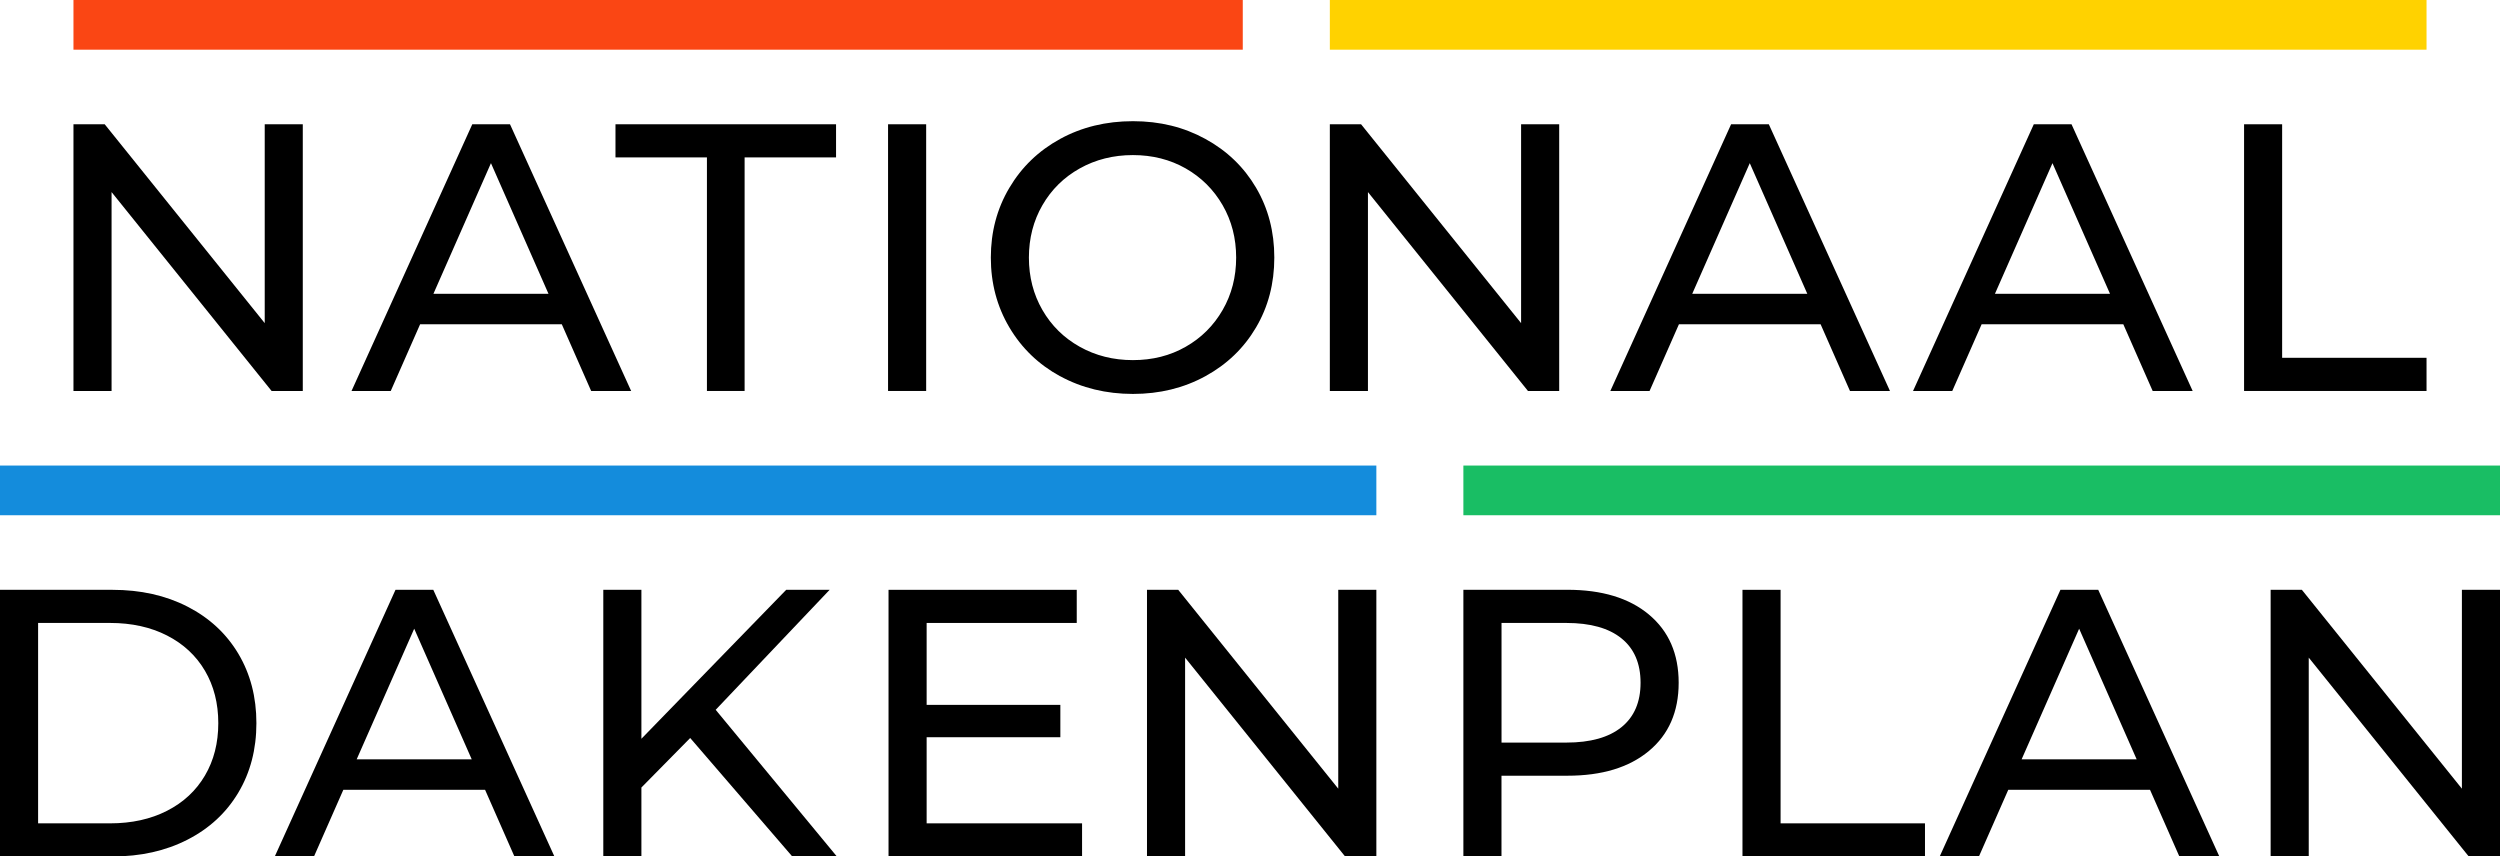 <?xml version="1.0" encoding="UTF-8"?><svg id="Laag_1" xmlns="http://www.w3.org/2000/svg" viewBox="0 0 582.59 199.59"><defs><style>.cls-1{fill:#fa4614;}.cls-2{fill:#ffd200;}.cls-3{fill:#148cdc;}.cls-4{fill:#19be64;}</style></defs><polygon points="70.56 28.96 70.56 91.11 63.29 91.11 26 44.76 26 91.11 17.12 91.11 17.12 28.96 24.4 28.96 61.69 75.3 61.69 28.96 70.56 28.96"/><path d="M127.82,68.47l-13.41-30.45-13.41,30.45h26.81Zm3.11,7.1h-33.03l-6.84,15.54h-9.14l28.14-62.15h8.79l28.23,62.15h-9.32l-6.84-15.54Z"/><polygon points="164.74 36.68 143.43 36.68 143.43 28.96 194.83 28.96 194.83 36.68 173.52 36.68 173.52 91.11 164.74 91.11 164.74 36.68"/><rect x="206.95" y="28.96" width="8.88" height="62.15"/><path d="M276.31,80.81c3.64-2.07,6.51-4.93,8.61-8.57,2.1-3.64,3.15-7.71,3.15-12.21s-1.05-8.57-3.15-12.21c-2.1-3.64-4.97-6.49-8.61-8.57-3.64-2.07-7.74-3.11-12.3-3.11s-8.69,1.04-12.39,3.11c-3.7,2.07-6.6,4.93-8.7,8.57-2.1,3.64-3.15,7.71-3.15,12.21s1.05,8.57,3.15,12.21c2.1,3.64,5,6.5,8.7,8.57,3.7,2.07,7.83,3.11,12.39,3.11s8.66-1.03,12.3-3.11m-29.25,6.88c-5.03-2.75-8.98-6.55-11.85-11.41-2.87-4.85-4.31-10.27-4.31-16.25s1.43-11.39,4.31-16.25c2.87-4.85,6.82-8.66,11.85-11.41,5.03-2.75,10.68-4.13,16.96-4.13s11.84,1.38,16.87,4.13c5.03,2.75,8.97,6.54,11.81,11.36,2.84,4.83,4.26,10.25,4.26,16.29s-1.42,11.47-4.26,16.29c-2.84,4.82-6.78,8.61-11.81,11.36-5.03,2.75-10.65,4.13-16.87,4.13s-11.93-1.38-16.96-4.13"/><polygon points="363.35 28.96 363.35 91.11 356.07 91.11 318.78 44.76 318.78 91.11 309.9 91.11 309.9 28.96 317.18 28.96 354.47 75.3 354.47 28.96 363.35 28.96"/><path d="M421.17,68.47l-13.41-30.45-13.41,30.45h26.81Zm3.11,7.1h-33.03l-6.84,15.54h-9.14l28.14-62.15h8.79l28.23,62.15h-9.32l-6.84-15.54Z"/><path d="M491.71,68.47l-13.41-30.45-13.41,30.45h26.81Zm3.11,7.1h-33.03l-6.84,15.54h-9.14l28.14-62.15h8.79l28.23,62.15h-9.32l-6.84-15.54Z"/><polygon points="522.95 28.96 531.82 28.96 531.82 83.38 565.47 83.38 565.47 91.11 522.95 91.11 522.95 28.96"/><rect class="cls-3" y="108.49" width="320.74" height="11.58"/><rect class="cls-1" x="17.12" width="272.49" height="11.58"/><rect class="cls-2" x="309.9" width="255.57" height="11.58"/><rect class="cls-4" x="341.02" y="108.49" width="241.57" height="11.58"/><path d="M25.66,191.87c5.03,0,9.46-.98,13.27-2.93,3.82-1.95,6.76-4.69,8.83-8.21,2.07-3.52,3.11-7.59,3.11-12.21s-1.04-8.68-3.11-12.21c-2.07-3.52-5.02-6.26-8.83-8.21-3.82-1.95-8.24-2.93-13.27-2.93H8.88v46.7H25.66ZM0,137.45H26.19c6.57,0,12.4,1.3,17.49,3.91,5.09,2.61,9.04,6.26,11.85,10.96,2.81,4.71,4.22,10.11,4.22,16.2s-1.41,11.5-4.22,16.2c-2.81,4.71-6.76,8.36-11.85,10.96-5.09,2.61-10.92,3.91-17.49,3.91H0v-62.15Z"/><path d="M96.52,146.5l13.41,30.45h-26.81l13.41-30.45Zm-4.35-9.06l-28.14,62.15h9.14l6.84-15.54h33.03l6.84,15.54h9.32l-28.23-62.15h-8.79Z"/><polygon points="183.21 137.45 149.47 172.16 149.47 137.45 140.59 137.45 140.59 199.59 149.47 199.59 149.47 183.52 160.84 171.98 184.63 199.59 195.02 199.59 166.78 165.41 193.33 137.45 183.21 137.45"/><polygon points="207.06 137.45 207.06 199.59 252.16 199.59 252.16 191.87 215.94 191.87 215.94 171.8 247.1 171.8 247.1 164.26 215.94 164.26 215.94 145.17 250.92 145.17 250.92 137.45 207.06 137.45"/><polygon points="311.86 137.45 311.86 183.79 274.57 137.45 267.29 137.45 267.29 199.59 276.17 199.59 276.17 153.25 313.46 199.59 320.74 199.59 320.74 137.45 311.86 137.45"/><path d="M377.87,169.45c2.96-2.4,4.44-5.84,4.44-10.34s-1.48-7.95-4.44-10.34c-2.96-2.4-7.25-3.6-12.87-3.6h-15.09v27.88h15.09c5.62,0,9.91-1.2,12.87-3.6m6.39-26.23c4.62,3.85,6.93,9.15,6.93,15.89s-2.31,12.05-6.93,15.89c-4.62,3.85-10.95,5.77-19,5.77h-15.36v18.82h-8.88v-62.15h24.24c8.05,0,14.38,1.92,19,5.77"/><polygon points="573.71 137.45 573.71 183.79 536.42 137.45 529.14 137.45 529.14 199.59 538.02 199.59 538.02 153.25 575.31 199.59 582.59 199.59 582.59 137.45 573.71 137.45"/><polygon points="406.06 137.45 406.06 199.59 448.59 199.59 448.59 191.87 414.94 191.87 414.94 137.45 406.06 137.45"/><path d="M484.51,146.5l13.41,30.45h-26.81l13.41-30.45Zm-4.35-9.06l-28.14,62.15h9.14l6.84-15.54h33.03l6.84,15.54h9.32l-28.23-62.15h-8.79Z"/></svg>
